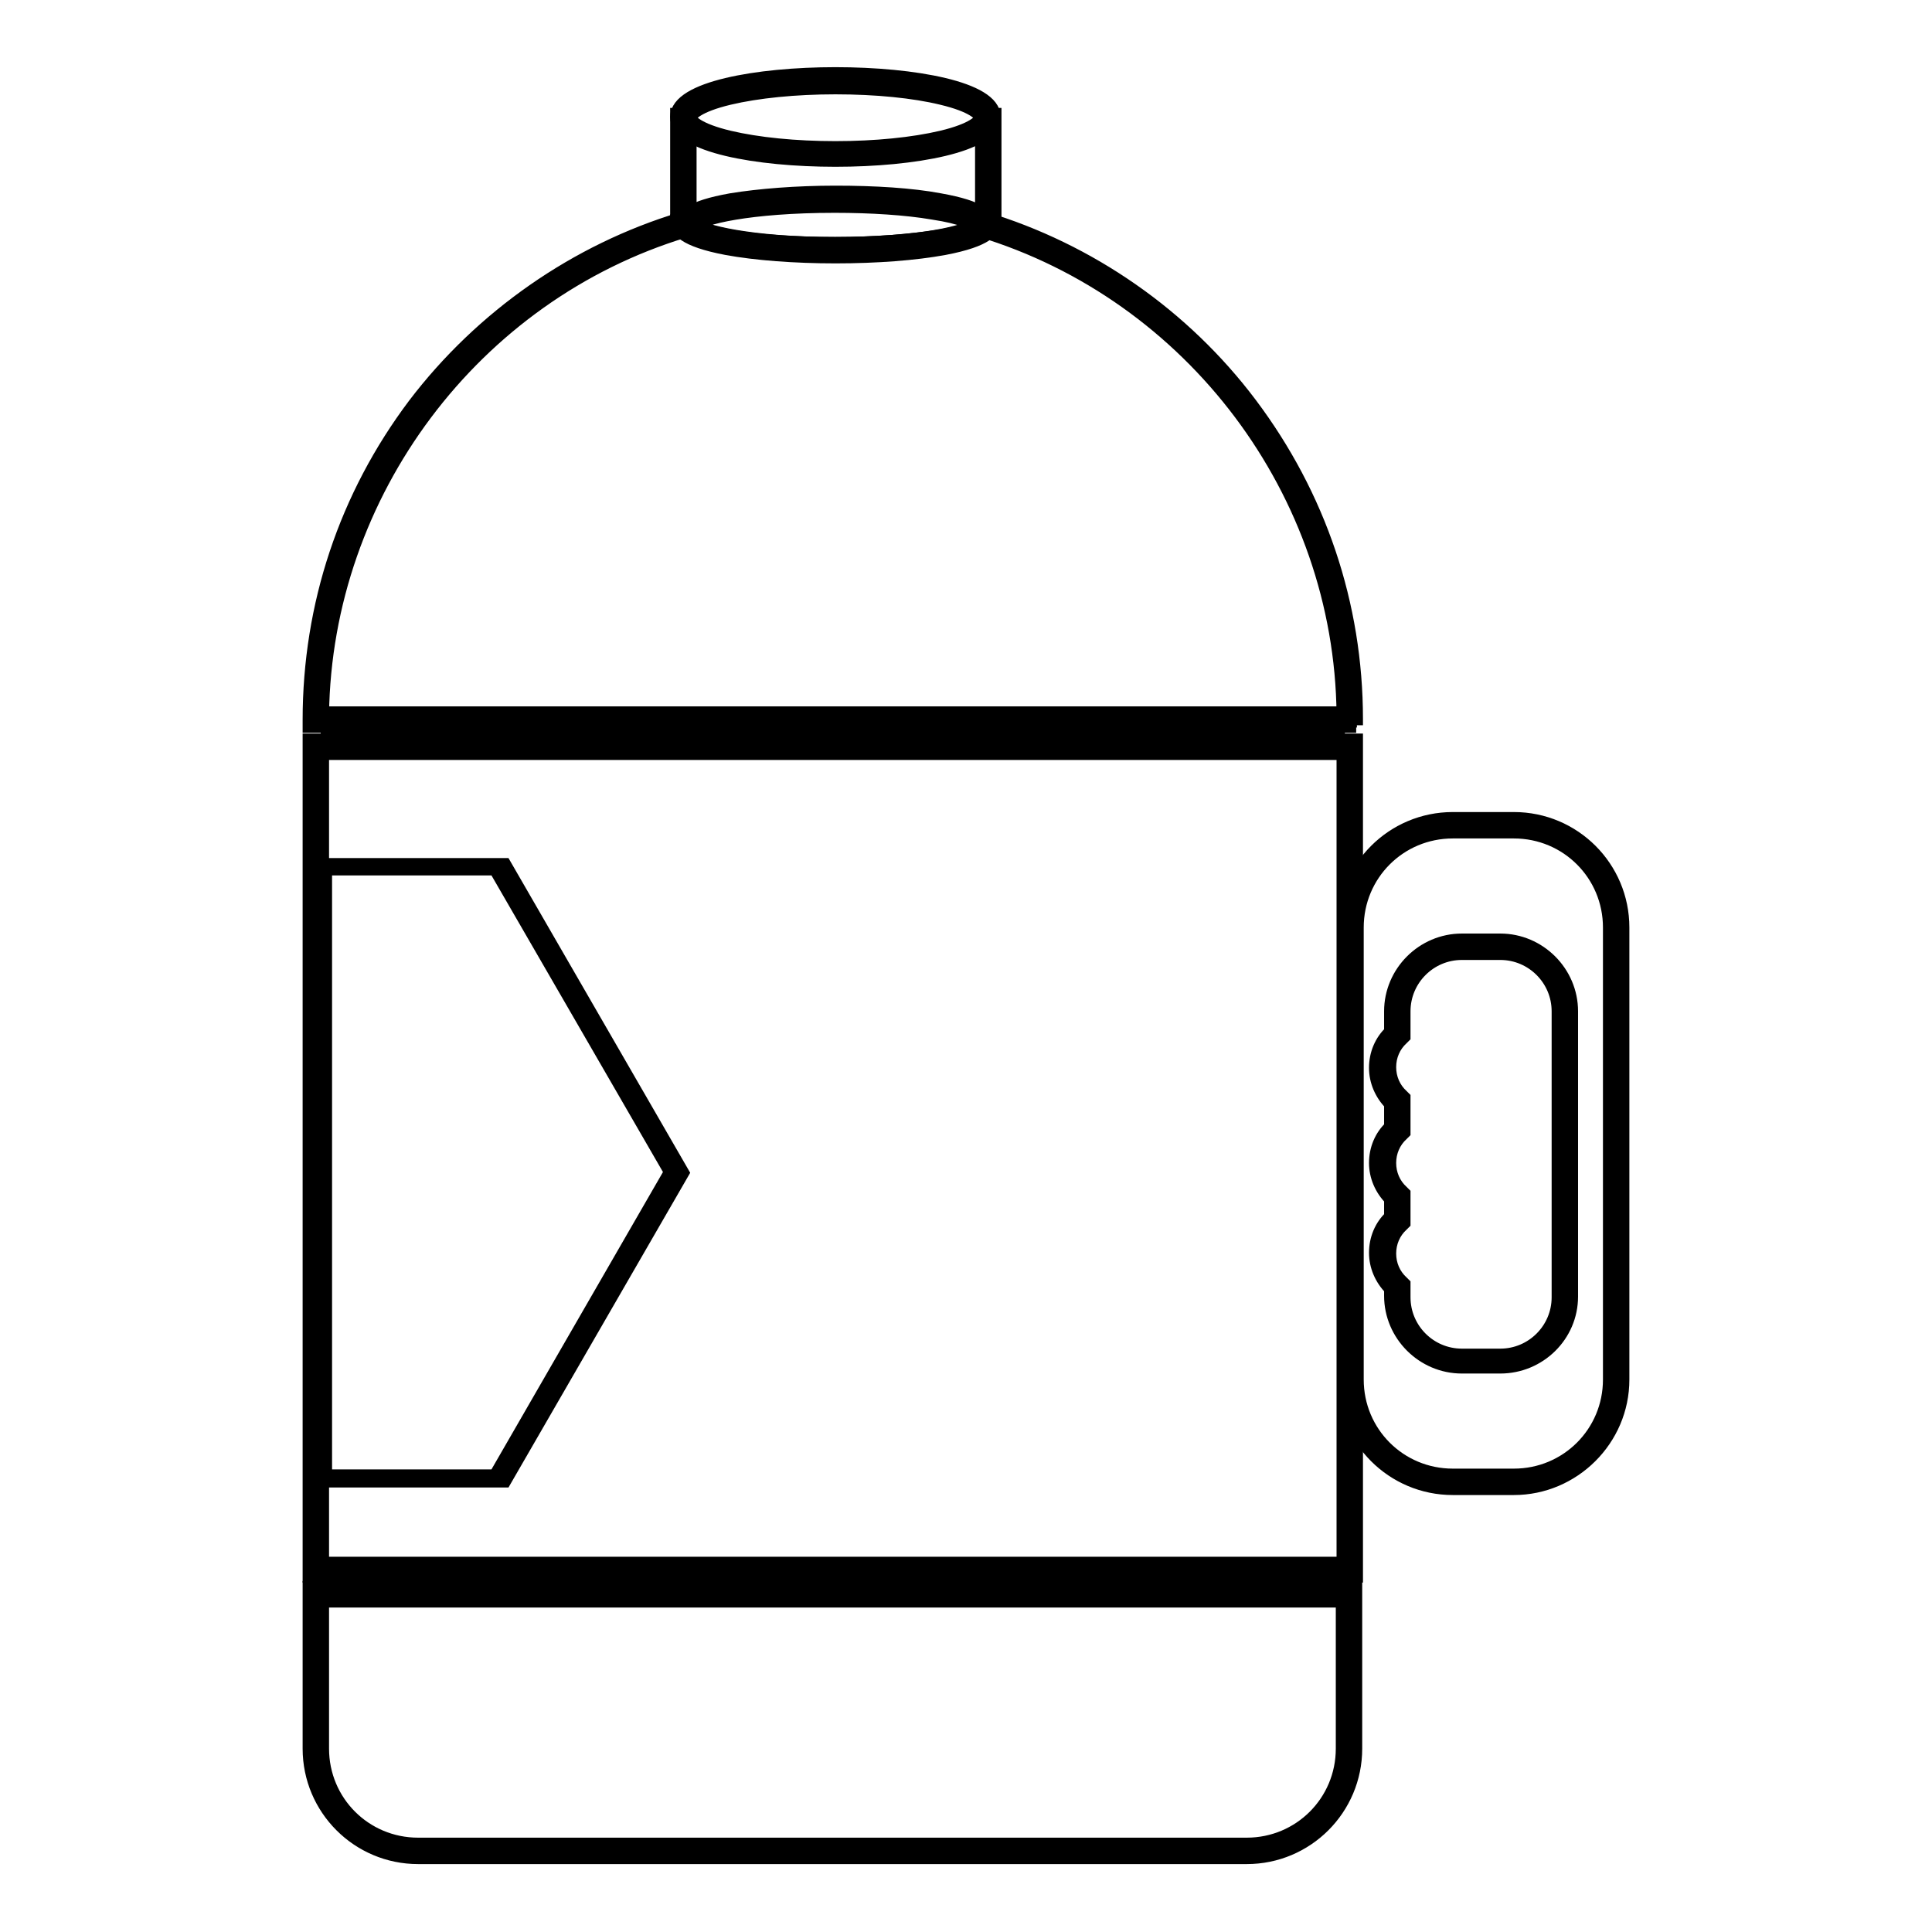 <?xml version="1.0" encoding="utf-8"?>
<!-- Svg Vector Icons : http://www.onlinewebfonts.com/icon -->
<!DOCTYPE svg PUBLIC "-//W3C//DTD SVG 1.1//EN" "http://www.w3.org/Graphics/SVG/1.1/DTD/svg11.dtd">
<svg version="1.1" xmlns="http://www.w3.org/2000/svg" xmlns:xlink="http://www.w3.org/1999/xlink" x="0px" y="0px" viewBox="0 0 256 256" enable-background="new 0 0 256 256" xml:space="preserve">
<g> <path stroke-width="2" fill-opacity="0" stroke="#000000"  d="M90.5,29.8c-28.2,8.5-48.7,34.7-48.7,65.6h137c0-31-20.6-57.2-48.8-65.6"/> <path stroke-width="2" fill-opacity="0" stroke="#000000"  d="M179.7,96.1H41.1v-0.7c0-15.2,4.8-29.6,13.9-41.7C63.9,42,76.4,33.3,90.3,29.1l0.4,1.4 C62.7,39,43,65.3,42.6,94.6h135.5c-0.3-29.4-20.1-55.7-48.2-64.2l0.4-1.4c14,4.2,26.5,12.9,35.3,24.6c9.1,12.1,14,26.5,14,41.7 V96.1L179.7,96.1z"/> <path stroke-width="2" fill-opacity="0" stroke="#000000"  d="M90.5,15.6c0,2.7,9,4.8,20.2,4.8s20.2-2.2,20.2-4.8c0,0,0,0,0,0c0-2.7-9-4.8-20.2-4.8 C99.6,10.7,90.6,12.9,90.5,15.6C90.5,15.6,90.5,15.6,90.5,15.6z"/> <path stroke-width="2" fill-opacity="0" stroke="#000000"  d="M110.7,21.1c-10.4,0-20.9-1.9-20.9-5.6s10.5-5.6,20.9-5.6s20.9,1.9,20.9,5.6S121.1,21.1,110.7,21.1z  M110.7,11.5c-5.3,0-10.3,0.5-14.1,1.4c-4.2,1-5.3,2.2-5.3,2.7c0,0.5,1.1,1.7,5.3,2.7c3.8,0.9,8.8,1.4,14.1,1.4s10.3-0.5,14.1-1.4 c4.2-1,5.3-2.2,5.3-2.7c0-0.5-1.1-1.7-5.3-2.7C121.1,12,116.1,11.5,110.7,11.5z M130.9,29.4c0,2.1-9,3.8-20.2,3.8 s-20.2-1.7-20.2-3.8"/> <path stroke-width="2" fill-opacity="0" stroke="#000000"  d="M110.7,33.9c-5.4,0-10.6-0.4-14.4-1.1c-5.8-1.1-6.5-2.5-6.5-3.4h1.5c0,0.3,1.2,1.2,5.5,2 c3.7,0.7,8.7,1,13.9,1c5.2,0,10.2-0.4,13.9-1c4.4-0.8,5.5-1.7,5.5-2l1.5,0c0,0.9-0.7,2.3-6.5,3.4C121.3,33.5,116.2,33.9,110.7,33.9 L110.7,33.9z"/> <path stroke-width="2" fill-opacity="0" stroke="#000000"  d="M131.7,29.4h-1.5V15.3h1.5V29.4z M91.3,29.4h-1.5V15.3h1.5V29.4z"/> <path stroke-width="2" fill-opacity="0" stroke="#000000"  d="M177.2,212H43.5v-4.7h133.7V212L177.2,212z M45,210.5h130.7v-1.8H45V210.5z M177.2,99.5H43.5v-4.7h133.7 V99.5L177.2,99.5z M45,98h130.7v-1.8H45V98z"/> <path stroke-width="2" fill-opacity="0" stroke="#000000"  d="M179.7,208.7H41.1V98.2h138.5V208.7L179.7,208.7z M42.6,207.3h135.5V99.7H42.6V207.3z"/> <path stroke-width="2" fill-opacity="0" stroke="#000000"  d="M41.9,211.3v20.4c0,7.5,6.1,13.6,13.6,13.6h109.8c7.5,0,13.6-6.1,13.6-13.6v-20.4H41.9z M200.6,109.4h-8.1 c-7.5,0-13.6,6.1-13.6,13.6v59.9c0,7.5,6.1,13.6,13.6,13.6h8.1c7.5,0,13.6-6.1,13.6-13.6v-59.9C214.1,115.4,208,109.4,200.6,109.4z  M207.3,171.8c0,4.7-3.8,8.5-8.5,8.5h-5.1c-4.7,0-8.5-3.8-8.5-8.5v-1.3c-1.2-1.1-2-2.7-2-4.4c0-1.8,0.8-3.3,2-4.4v-3.1 c-1.2-1.1-2-2.7-2-4.4c0-1.8,0.8-3.3,2-4.4v-3.8c-1.2-1.1-2-2.7-2-4.4c0-1.8,0.8-3.3,2-4.4V134c0-4.7,3.8-8.5,8.5-8.5h5.1 c4.7,0,8.5,3.8,8.5,8.5V171.8z"/> <path stroke-width="2" fill-opacity="0" stroke="#000000"  d="M165.2,246H55.4c-7.9,0-14.3-6.4-14.3-14.3v-21.2h138.4v21.2C179.5,239.6,173.1,246,165.2,246z M42.6,212 v19.7c0,7.1,5.7,12.8,12.8,12.8h109.8c7.1,0,12.8-5.7,12.8-12.8V212H42.6z M200.6,197.1h-8.1c-7.9,0-14.3-6.4-14.3-14.3v-59.9 c0-7.9,6.4-14.3,14.3-14.3h8.1c7.9,0,14.3,6.4,14.3,14.3v59.9C214.9,190.7,208.4,197.1,200.6,197.1z M192.5,110.1 c-7.1,0-12.8,5.7-12.8,12.8v59.9c0,7.1,5.7,12.8,12.8,12.8h8.1c7.1,0,12.8-5.7,12.8-12.8v-59.9c0-7.1-5.7-12.8-12.8-12.8H192.5z  M198.8,181h-5.1c-5.1,0-9.3-4.2-9.3-9.3v-1c-1.3-1.3-2-3-2-4.7c0-1.8,0.7-3.5,2-4.7v-2.5c-1.3-1.3-2-3-2-4.7c0-1.8,0.7-3.5,2-4.7 v-3.2c-1.3-1.3-2-3-2-4.7c0-1.8,0.7-3.5,2-4.7V134c0-5.1,4.2-9.3,9.3-9.3h5.1c5.1,0,9.3,4.2,9.3,9.3v37.8 C208.1,176.9,203.9,181,198.8,181z M193.7,126.2c-4.3,0-7.8,3.5-7.8,7.8v3.3l-0.2,0.2c-1.1,1-1.7,2.4-1.7,3.9 c0,1.5,0.6,2.9,1.7,3.9l0.2,0.2v4.5l-0.2,0.2c-1.1,1-1.7,2.4-1.7,3.9c0,1.5,0.6,2.9,1.7,3.9l0.2,0.2v3.8l-0.2,0.2 c-1.1,1-1.7,2.4-1.7,3.9c0,1.5,0.6,2.9,1.7,3.9l0.2,0.2v1.7c0,4.3,3.5,7.8,7.8,7.8h5.1c4.3,0,7.8-3.5,7.8-7.8V134 c0-4.3-3.5-7.8-7.8-7.8H193.7L193.7,126.2z"/> <path stroke-width="2" fill-opacity="0" stroke="#000000"  d="M66.8,114.7H43v81.4h23.8l23.5-40.7L66.8,114.7z"/> <path stroke-width="2" fill-opacity="0" stroke="#000000"  d="M65.7,115H42.1v80.7h23.6L89,155.3L65.7,115L65.7,115z"/> <path stroke-width="2" fill-opacity="0" stroke="#000000"  d="M91.3,29.8c0,1.8,8.6,3.3,19.3,3.3s19.3-1.5,19.3-3.3c0,0,0,0,0,0c0-1.8-8.6-3.3-19.3-3.3 C100,26.4,91.3,27.9,91.3,29.8z"/> <path stroke-width="2" fill-opacity="0" stroke="#000000"  d="M110.7,33.8c-5.2,0-10.1-0.3-13.8-1c-5.6-1-6.3-2.2-6.3-3.1c0-0.9,0.7-2.1,6.3-3.1c3.7-0.6,8.6-1,13.8-1 c5.2,0,10.1,0.3,13.8,1c5.6,1,6.3,2.2,6.3,3.1c0,0.9-0.7,2.1-6.3,3.1C120.8,33.5,115.9,33.8,110.7,33.8z M92.1,29.8 c0.6,0.9,7.2,2.6,18.5,2.6c11.4,0,17.9-1.6,18.5-2.6c-0.2-0.3-1.5-1.1-5.5-1.7c-3.5-0.6-8.2-0.9-13-0.9 C99.3,27.2,92.7,28.8,92.1,29.8z"/></g>
</svg>